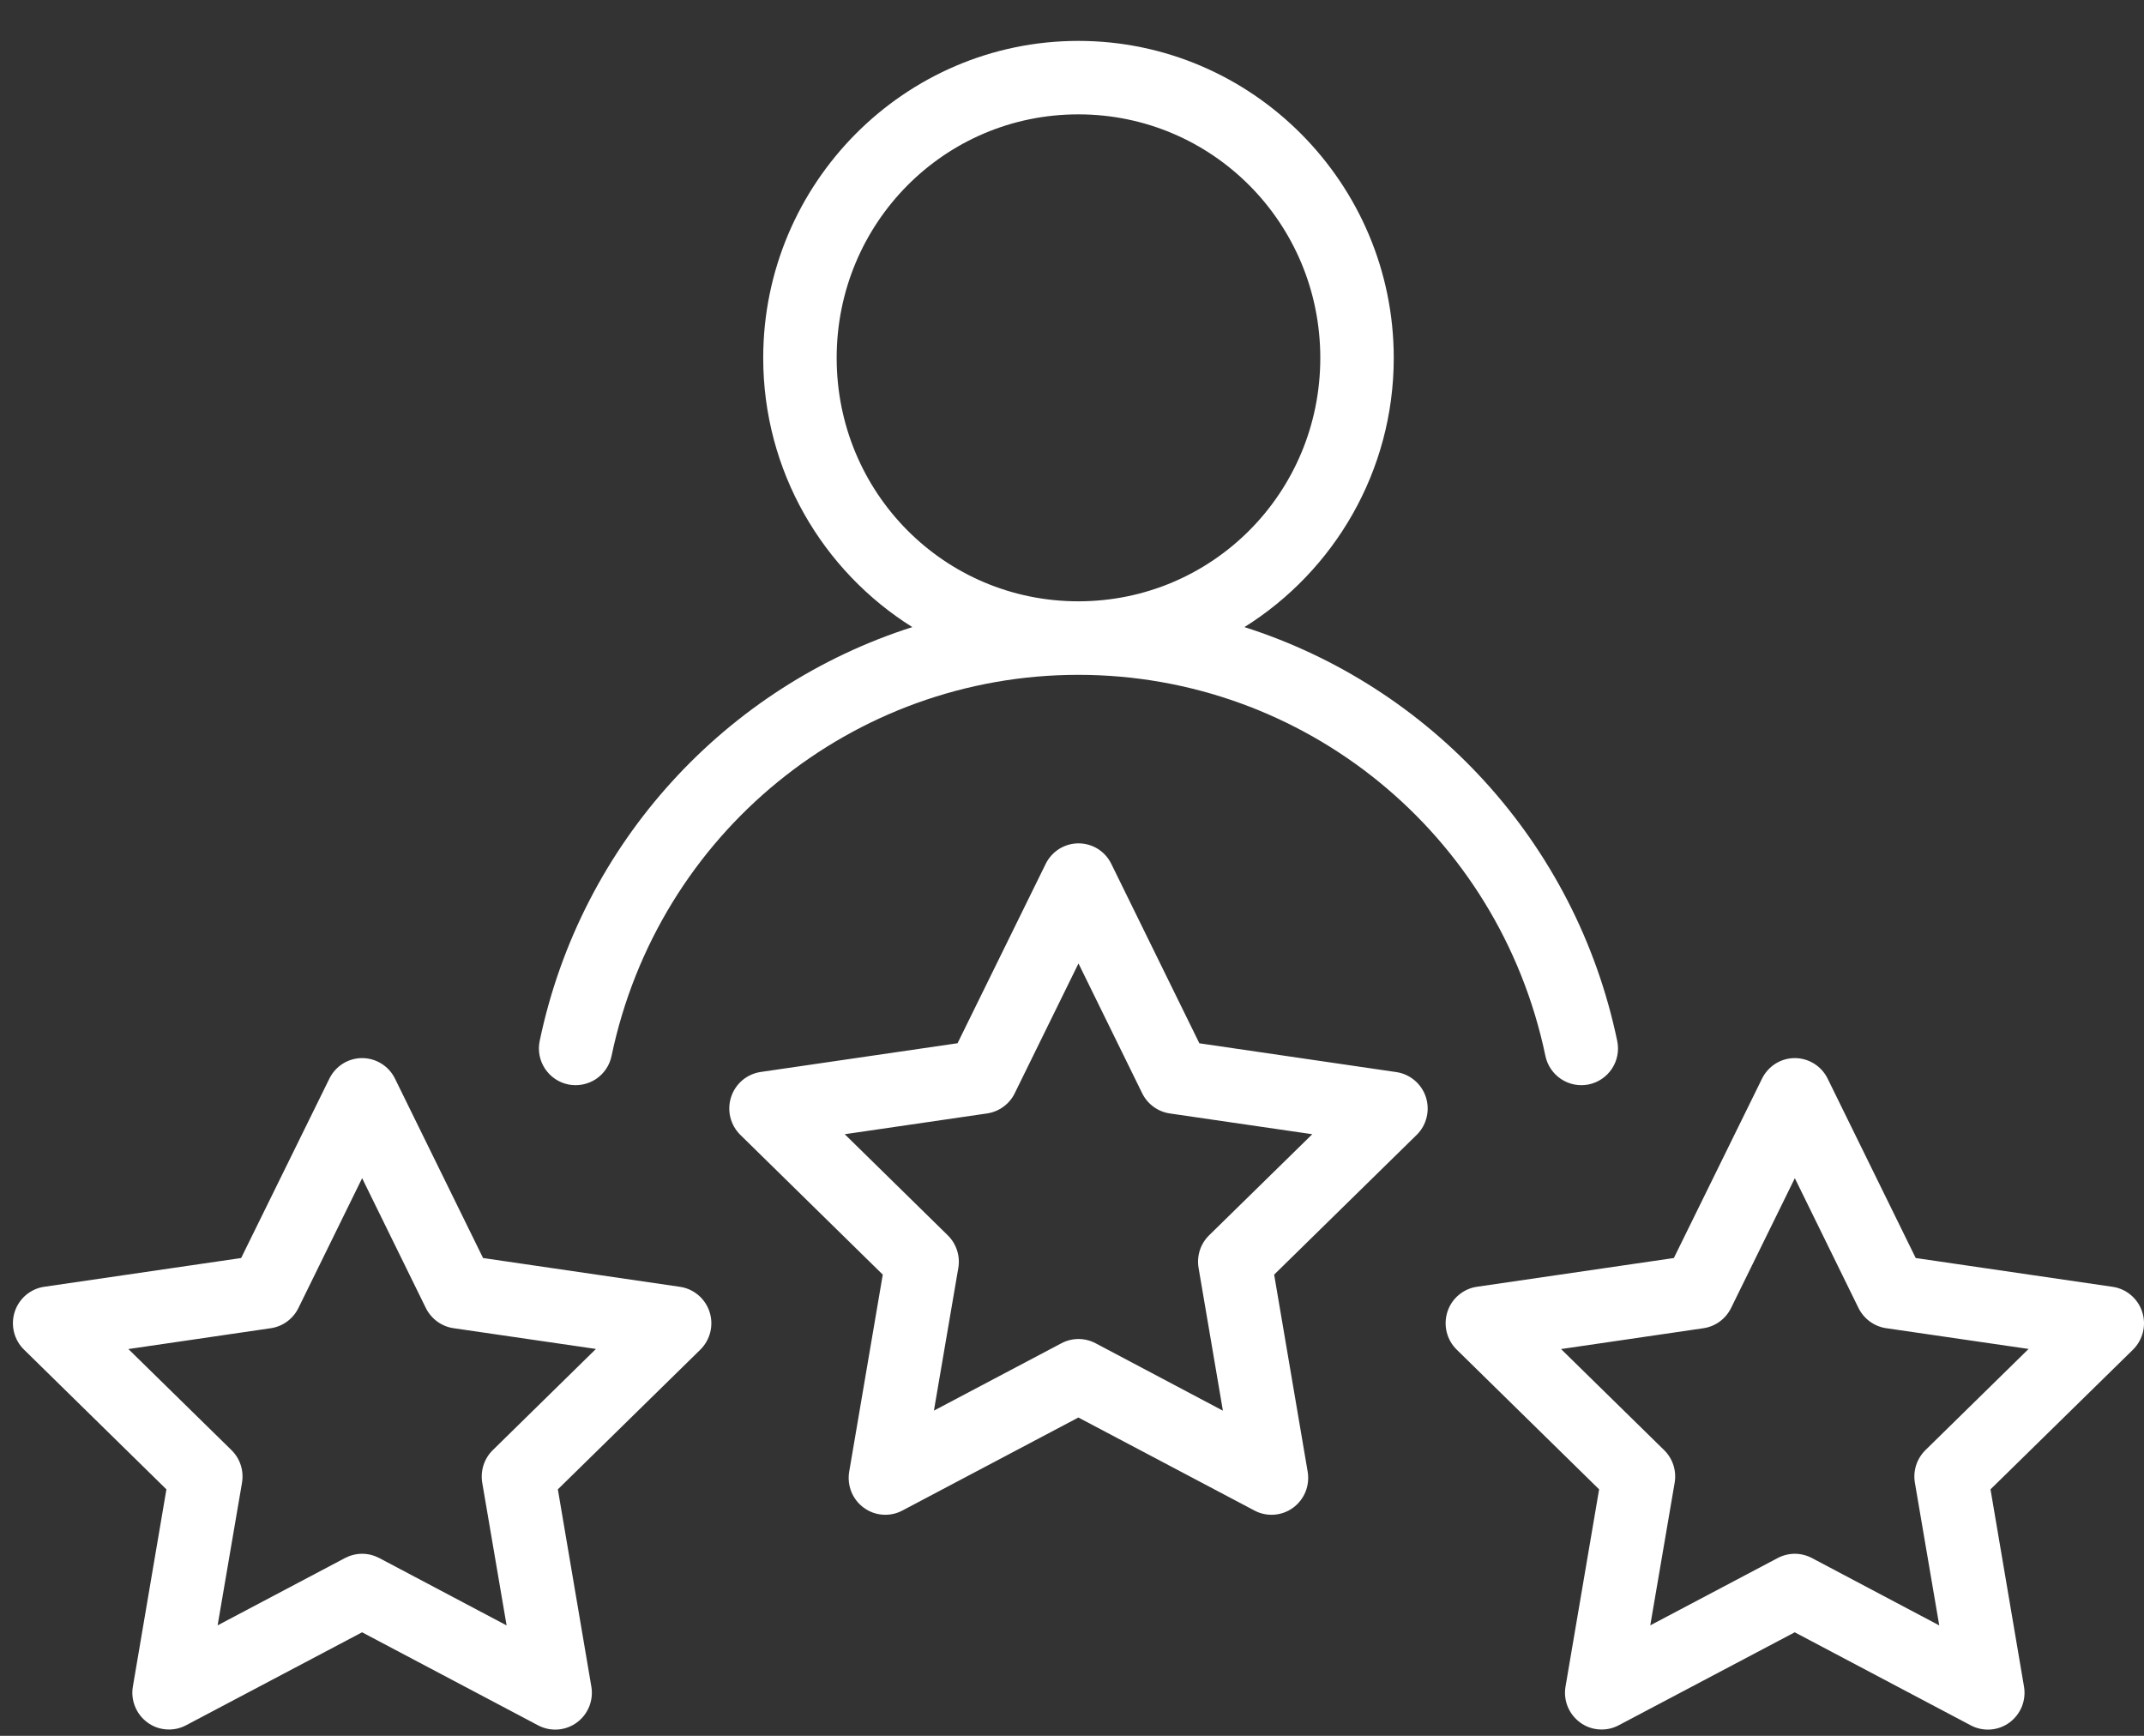 <svg width="42" height="34" viewBox="0 0 42 34" fill="none" xmlns="http://www.w3.org/2000/svg">
<rect x="0" y="0" width="42" height="34" fill="#333333" stroke="none"/>
<path fill-rule="evenodd" clip-rule="evenodd" d="M21.124 0.801C17.719 0.801 14.951 3.594 14.951 7.011C14.951 9.231 16.12 11.186 17.872 12.283C14.241 13.44 11.387 16.486 10.572 20.39C10.533 20.577 10.57 20.771 10.675 20.931C10.78 21.09 10.943 21.202 11.13 21.241C11.317 21.279 11.511 21.242 11.671 21.138C11.83 21.033 11.942 20.869 11.98 20.683C12.891 16.325 16.701 13.218 21.124 13.218C25.547 13.218 29.364 16.325 30.274 20.683C30.313 20.869 30.424 21.032 30.583 21.137C30.742 21.242 30.936 21.279 31.123 21.241C31.31 21.202 31.474 21.09 31.578 20.931C31.683 20.771 31.72 20.577 31.681 20.39C30.866 16.486 28.011 13.44 24.378 12.283C26.132 11.186 27.303 9.231 27.303 7.011C27.303 3.594 24.529 0.801 21.124 0.801ZM21.124 2.24C23.747 2.24 25.864 4.368 25.864 7.011C25.864 9.655 23.747 11.778 21.124 11.778C18.501 11.778 16.39 9.655 16.39 7.011C16.39 4.368 18.501 2.24 21.124 2.24ZM21.127 16.519C20.993 16.519 20.862 16.557 20.748 16.628C20.635 16.7 20.543 16.801 20.484 16.922L18.758 20.434L14.9 20.997C14.768 21.017 14.644 21.073 14.541 21.16C14.439 21.247 14.363 21.36 14.322 21.488C14.28 21.616 14.275 21.753 14.307 21.884C14.339 22.015 14.407 22.134 14.502 22.228L17.293 24.966L16.635 28.828C16.613 28.96 16.628 29.096 16.678 29.221C16.729 29.345 16.812 29.453 16.921 29.532C17.029 29.611 17.157 29.659 17.29 29.668C17.423 29.678 17.557 29.651 17.675 29.588L21.125 27.765L24.576 29.588C24.695 29.651 24.828 29.678 24.962 29.668C25.095 29.659 25.223 29.611 25.331 29.532C25.439 29.453 25.523 29.345 25.574 29.221C25.624 29.096 25.639 28.96 25.617 28.828L24.96 24.966L27.749 22.232C27.846 22.138 27.914 22.019 27.946 21.888C27.979 21.757 27.974 21.62 27.933 21.491C27.892 21.363 27.815 21.249 27.713 21.162C27.61 21.075 27.485 21.018 27.353 20.999L23.495 20.435L21.77 16.921C21.711 16.8 21.619 16.698 21.506 16.627C21.392 16.556 21.261 16.519 21.127 16.519ZM21.127 18.871L22.375 21.414C22.426 21.518 22.502 21.609 22.596 21.678C22.69 21.747 22.8 21.792 22.915 21.809L25.707 22.216L23.686 24.196C23.603 24.277 23.54 24.379 23.504 24.49C23.468 24.602 23.46 24.721 23.48 24.837L23.956 27.631L21.461 26.31C21.358 26.256 21.243 26.227 21.126 26.227C21.01 26.228 20.895 26.256 20.792 26.311L18.295 27.63L18.773 24.835C18.793 24.72 18.784 24.602 18.748 24.491C18.712 24.379 18.65 24.279 18.567 24.197L16.548 22.216L19.337 21.809C19.452 21.792 19.562 21.747 19.656 21.678C19.75 21.61 19.827 21.519 19.878 21.414L21.127 18.871ZM7.094 20.725C6.96 20.725 6.829 20.763 6.716 20.834C6.602 20.906 6.511 21.008 6.452 21.128L4.724 24.641L0.868 25.204C0.735 25.223 0.611 25.279 0.508 25.366C0.406 25.453 0.329 25.567 0.288 25.695C0.247 25.823 0.242 25.96 0.274 26.091C0.306 26.222 0.374 26.341 0.47 26.435L3.26 29.172L2.603 33.034C2.58 33.166 2.595 33.303 2.646 33.427C2.696 33.551 2.78 33.659 2.888 33.738C2.996 33.818 3.124 33.865 3.258 33.874C3.391 33.884 3.524 33.857 3.643 33.794L7.093 31.972L10.544 33.796C10.662 33.858 10.796 33.886 10.93 33.876C11.063 33.866 11.191 33.819 11.299 33.74C11.408 33.66 11.492 33.552 11.542 33.428C11.592 33.303 11.607 33.166 11.584 33.034L10.928 29.172L13.717 26.438C13.813 26.344 13.881 26.225 13.914 26.094C13.946 25.963 13.942 25.826 13.9 25.697C13.859 25.569 13.783 25.455 13.68 25.368C13.578 25.281 13.453 25.224 13.32 25.205L9.463 24.641L7.738 21.128C7.679 21.007 7.587 20.905 7.473 20.834C7.36 20.763 7.228 20.725 7.094 20.725ZM35.159 20.725C35.025 20.725 34.894 20.763 34.781 20.834C34.667 20.906 34.576 21.008 34.517 21.128L32.79 24.641L28.933 25.204C28.8 25.223 28.676 25.28 28.574 25.366C28.471 25.453 28.395 25.567 28.354 25.695C28.313 25.824 28.308 25.961 28.34 26.091C28.372 26.222 28.44 26.341 28.536 26.435L31.326 29.172L30.668 33.034C30.645 33.166 30.66 33.303 30.71 33.427C30.761 33.551 30.845 33.659 30.953 33.738C31.061 33.818 31.189 33.865 31.323 33.874C31.456 33.884 31.589 33.857 31.708 33.794L35.158 31.972L38.609 33.796C38.727 33.858 38.861 33.886 38.995 33.876C39.128 33.866 39.256 33.819 39.364 33.74C39.472 33.66 39.556 33.552 39.607 33.428C39.657 33.303 39.672 33.166 39.649 33.034L38.993 29.172L41.782 26.438C41.878 26.344 41.946 26.225 41.979 26.094C42.011 25.963 42.007 25.826 41.965 25.697C41.924 25.569 41.848 25.455 41.745 25.368C41.643 25.281 41.518 25.224 41.385 25.205L37.528 24.641L35.803 21.128C35.744 21.007 35.652 20.905 35.538 20.834C35.425 20.763 35.293 20.725 35.159 20.725ZM7.094 23.077L8.342 25.62C8.394 25.725 8.47 25.815 8.564 25.884C8.658 25.953 8.767 25.998 8.882 26.015L11.674 26.422L9.654 28.403C9.57 28.485 9.508 28.586 9.472 28.697C9.436 28.809 9.428 28.927 9.447 29.043L9.924 31.837L7.429 30.517C7.325 30.463 7.211 30.434 7.094 30.434C6.977 30.434 6.863 30.463 6.759 30.517L4.263 31.836L4.741 29.041C4.76 28.926 4.752 28.808 4.716 28.697C4.68 28.585 4.617 28.485 4.534 28.403L2.515 26.424L5.304 26.016C5.42 25.999 5.53 25.954 5.624 25.885C5.718 25.816 5.794 25.725 5.846 25.62L7.094 23.077ZM35.16 23.077L36.407 25.62C36.459 25.725 36.535 25.815 36.629 25.884C36.723 25.953 36.832 25.998 36.947 26.015L39.739 26.422L37.719 28.403C37.636 28.485 37.573 28.586 37.537 28.697C37.501 28.809 37.492 28.927 37.512 29.043L37.989 31.837L35.494 30.517C35.391 30.463 35.276 30.434 35.159 30.434C35.042 30.434 34.928 30.463 34.825 30.517L32.328 31.836L32.806 29.041C32.825 28.926 32.817 28.808 32.781 28.697C32.745 28.585 32.682 28.485 32.599 28.403L30.58 26.424L33.37 26.016C33.485 25.999 33.595 25.954 33.689 25.885C33.783 25.816 33.859 25.725 33.911 25.62L35.16 23.077Z" fill="white"/>
</svg>
